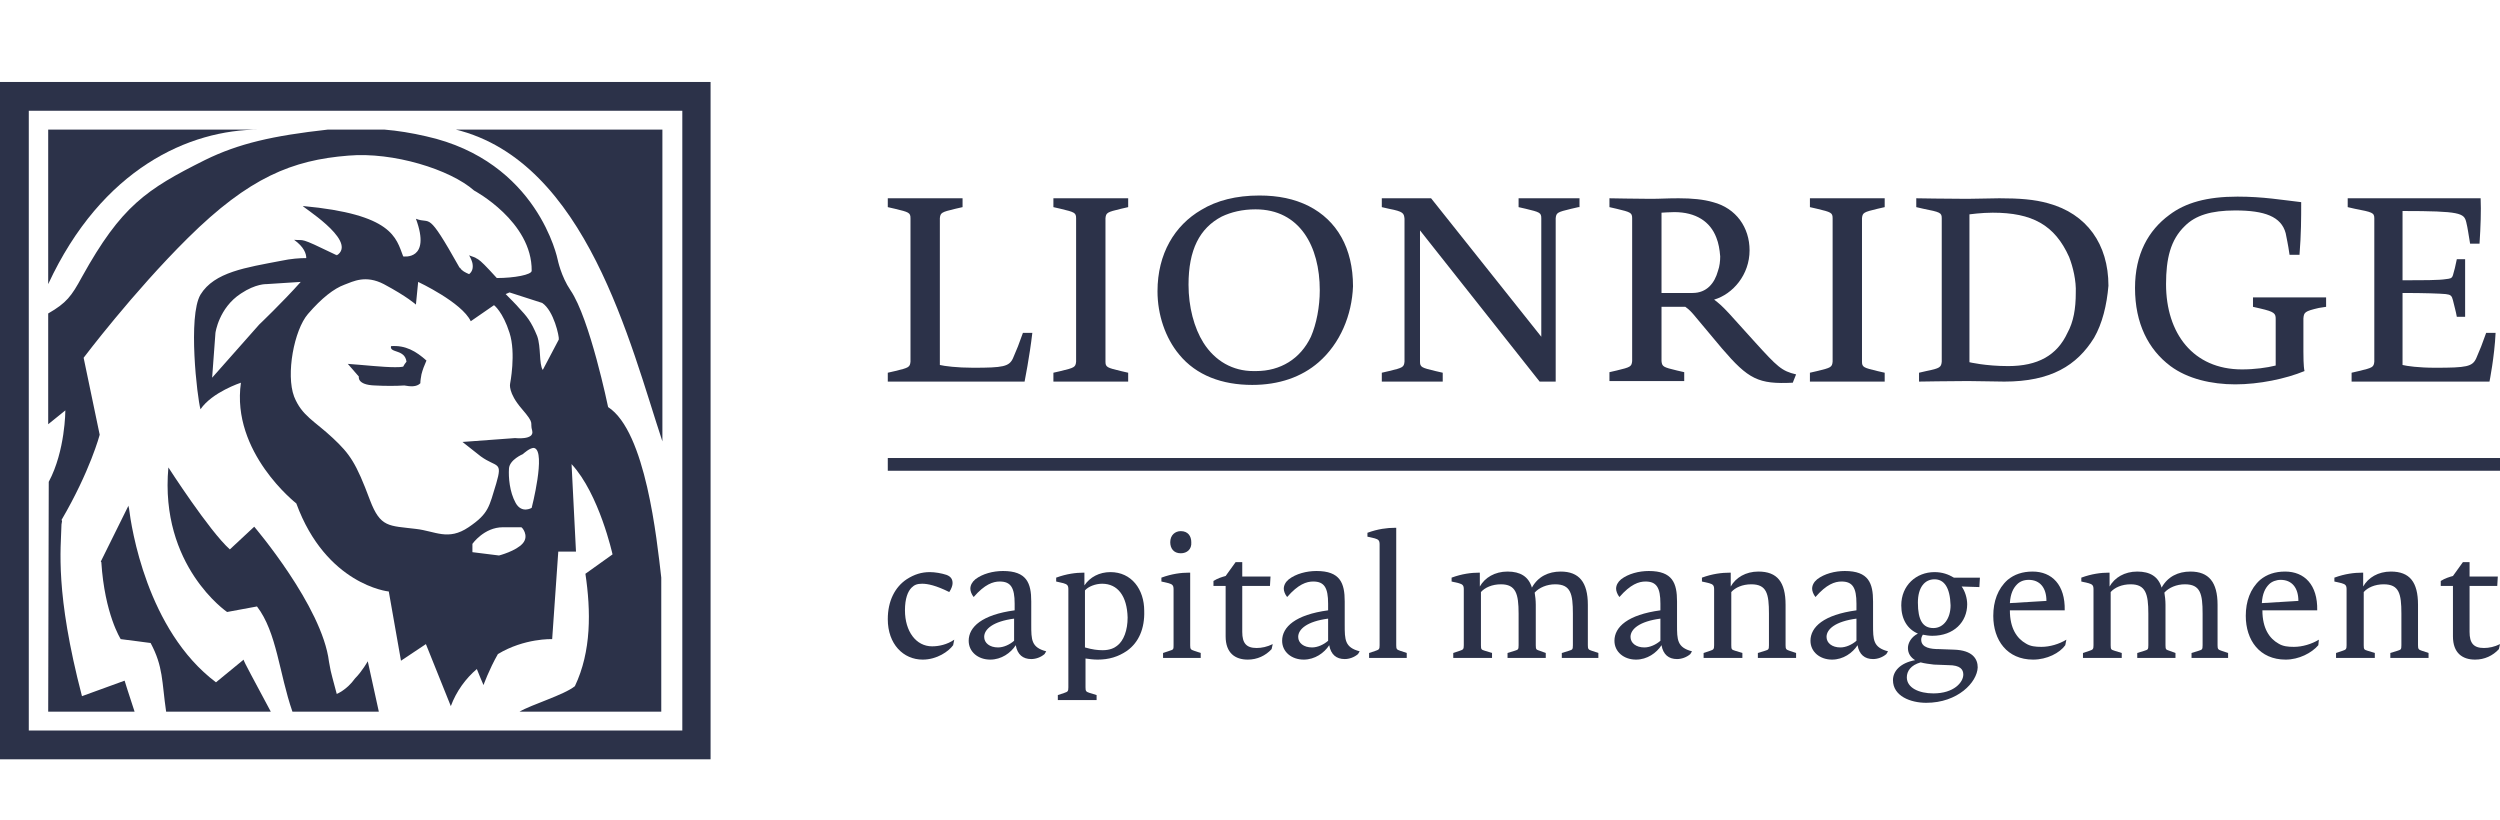 <svg width="122" height="40" viewBox="0 0 122 40" fill="none" xmlns="http://www.w3.org/2000/svg">
<g clip-path="url(#clip0_2022_6390)">
<path d="M50 18.622H43.324V18.189L43.676 18.108C44.351 17.946 44.405 17.919 44.432 17.649C44.432 17.352 44.432 16.838 44.432 16.243V12.054C44.432 11.46 44.432 10.946 44.432 10.649C44.432 10.379 44.351 10.351 43.676 10.189L43.324 10.108V9.676H46.973V10.108L46.621 10.189C45.946 10.351 45.892 10.379 45.865 10.649C45.865 10.946 45.865 11.46 45.865 12.054V17.811C46.081 17.865 46.703 17.946 47.486 17.946C48.946 17.946 49.243 17.892 49.432 17.487C49.621 17.054 49.73 16.784 49.919 16.243H50.378C50.243 17.405 50 18.622 50 18.622Z" fill="#2C3249"/>
<path d="M51.406 18.622V18.189L51.758 18.108C52.433 17.946 52.487 17.919 52.514 17.649C52.514 17.352 52.514 16.838 52.514 16.243V12.054C52.514 11.46 52.514 10.946 52.514 10.649C52.514 10.379 52.433 10.351 51.758 10.189L51.406 10.108V9.676H55.055V10.108L54.703 10.189C54.028 10.351 53.974 10.379 53.947 10.649C53.947 10.946 53.947 11.46 53.947 12.054V16.243C53.947 16.838 53.947 17.352 53.947 17.649C53.947 17.919 54.028 17.946 54.703 18.108L55.055 18.189V18.622H51.406Z" fill="#2C3249"/>
<path d="M61.27 10.216C60.621 10.216 60.081 10.351 59.621 10.568C58.54 11.135 58 12.189 58 13.892C58 14.973 58.27 16 58.73 16.73C59.297 17.622 60.162 18.108 61.162 18.108H61.297C62.486 18.108 63.459 17.514 63.973 16.432C64.243 15.811 64.405 14.973 64.405 14.162C64.405 12.027 63.432 10.216 61.27 10.216ZM64.351 17.676C63.513 18.405 62.405 18.784 61.108 18.784C59.648 18.784 58.378 18.324 57.54 17.297C56.865 16.486 56.486 15.351 56.486 14.216C56.486 12.378 57.324 11 58.621 10.243C59.378 9.784 60.324 9.541 61.459 9.541C62.378 9.541 63.162 9.703 63.865 10.054C65.243 10.757 66.027 12.108 66.027 13.973C65.973 15.378 65.405 16.757 64.351 17.676Z" fill="#2C3249"/>
<path d="M77.026 10.108L76.675 10.189C75.999 10.351 75.945 10.379 75.918 10.649C75.918 10.946 75.918 11.46 75.918 12.054V18.622H75.134L69.296 11.243V16.243C69.296 16.838 69.296 17.352 69.296 17.649C69.296 17.919 69.378 17.946 70.053 18.108L70.405 18.189V18.622H67.432V18.189L67.783 18.108C68.459 17.946 68.513 17.919 68.54 17.649C68.54 17.352 68.54 16.838 68.54 16.243V12.054C68.54 11.46 68.54 10.973 68.54 10.676C68.513 10.405 68.486 10.324 67.783 10.189L67.432 10.108V9.676H69.837L75.215 16.433V12.054C75.215 11.46 75.215 10.946 75.215 10.649C75.215 10.379 75.134 10.351 74.459 10.189L74.107 10.108V9.676H77.08V10.108H77.026Z" fill="#2C3249"/>
<path d="M83.757 11.595C83.46 10.811 82.757 10.351 81.703 10.351C81.46 10.351 81.136 10.379 81.082 10.379V14.297H82.595C83.298 14.297 83.676 13.811 83.838 13.216C83.919 13 83.946 12.73 83.946 12.514C83.919 12.162 83.865 11.865 83.757 11.595ZM87.487 18.676C85.811 18.757 85.325 18.514 84.028 17L82.784 15.514C82.541 15.216 82.433 15.108 82.244 14.973H81.082V16.216C81.082 16.811 81.082 17.324 81.082 17.622C81.109 17.892 81.163 17.919 81.838 18.081L82.19 18.162V18.595H78.541V18.162L78.892 18.081C79.568 17.919 79.622 17.892 79.649 17.622C79.649 17.324 79.649 16.811 79.649 16.216V12.054C79.649 11.46 79.649 10.946 79.649 10.649C79.649 10.379 79.568 10.351 78.892 10.189L78.541 10.108V9.676C78.541 9.676 79.973 9.703 80.541 9.703C81.055 9.703 81.325 9.676 81.919 9.676C82.568 9.676 83.136 9.73 83.595 9.865C84.73 10.162 85.379 11.108 85.379 12.216C85.379 13.405 84.568 14.351 83.649 14.622C83.865 14.784 84.028 14.919 84.379 15.297L85.649 16.703C86.73 17.892 86.946 18.108 87.649 18.27L87.487 18.676Z" fill="#2C3249"/>
<path d="M88.324 18.622V18.189L88.676 18.108C89.351 17.946 89.405 17.919 89.432 17.649C89.432 17.352 89.432 16.838 89.432 16.243V12.054C89.432 11.46 89.432 10.946 89.432 10.649C89.432 10.379 89.351 10.351 88.676 10.189L88.324 10.108V9.676H91.973V10.108L91.621 10.189C90.946 10.351 90.892 10.379 90.865 10.649C90.865 10.946 90.865 11.46 90.865 12.054V16.243C90.865 16.838 90.865 17.352 90.865 17.649C90.865 17.919 90.946 17.946 91.621 18.108L91.973 18.189V18.622H88.324Z" fill="#2C3249"/>
<path d="M100.973 12.541C100.271 10.973 99.163 10.379 97.244 10.379C96.703 10.379 96.109 10.46 96.109 10.46V17.676C96.109 17.676 96.892 17.865 98 17.865C99.433 17.865 100.379 17.352 100.892 16.243C101.19 15.703 101.298 15.054 101.298 14.297C101.325 13.703 101.163 13.027 100.973 12.541ZM102.19 16.487C101.352 17.838 100.081 18.622 97.811 18.622C97.271 18.622 96.649 18.595 96.027 18.595C95.244 18.595 93.649 18.622 93.649 18.622V18.189L94 18.108C94.676 17.973 94.73 17.919 94.757 17.649C94.757 17.352 94.757 16.838 94.757 16.243V12.054C94.757 11.46 94.757 10.946 94.757 10.649C94.757 10.379 94.676 10.351 93.865 10.189L93.514 10.108V9.676C93.514 9.676 95.055 9.703 96 9.703C96.541 9.703 97.082 9.676 97.568 9.676C98.541 9.676 99.271 9.73 99.946 9.919C101.838 10.432 102.892 11.919 102.892 13.946C102.811 14.892 102.595 15.784 102.19 16.487Z" fill="#2C3249"/>
<path d="M113.162 15.027C112.46 15.189 112.433 15.243 112.406 15.541C112.406 15.838 112.406 16.325 112.406 16.946V17.162C112.406 17.297 112.406 17.892 112.46 18.108C111.541 18.487 110.244 18.757 109.081 18.757C107.919 18.757 106.757 18.487 105.919 17.865C104.838 17.054 104.189 15.784 104.189 14.054C104.189 12.405 104.838 11.243 105.865 10.487C106.649 9.892 107.703 9.595 109.189 9.595C110.433 9.595 111.352 9.757 112.298 9.865C112.298 10.649 112.298 11.405 112.216 12.433H111.73C111.649 11.865 111.595 11.676 111.541 11.379C111.325 10.568 110.514 10.27 109.081 10.27C107.892 10.27 107.135 10.514 106.622 11.027C105.919 11.703 105.703 12.622 105.703 13.865C105.703 16.27 107.027 18.027 109.406 18.027C110.027 18.027 110.622 17.946 111.054 17.838V16.973C111.054 16.378 111.054 15.865 111.054 15.568C111.054 15.297 111 15.216 110.298 15.054L109.946 14.973V14.514H113.514V14.973L113.162 15.027Z" fill="#2C3249"/>
<path d="M121.487 18.622H114.758V18.189L115.109 18.108C115.785 17.946 115.839 17.919 115.866 17.649C115.866 17.352 115.866 16.838 115.866 16.243V12.054C115.866 11.46 115.866 10.946 115.866 10.649C115.866 10.379 115.758 10.351 114.92 10.189L114.568 10.108V9.676H121.055C121.082 10.297 121.055 11.054 121.001 11.892H120.541C120.46 11.432 120.433 11.162 120.352 10.838C120.244 10.405 120.082 10.297 117.244 10.297V13.676C118.325 13.676 119.028 13.676 119.352 13.622C119.568 13.595 119.649 13.595 119.703 13.432C119.785 13.162 119.812 13.027 119.893 12.649H120.298V15.46H119.893C119.839 15.162 119.785 15 119.703 14.649C119.649 14.432 119.595 14.379 119.352 14.351C119.055 14.324 118.325 14.297 117.244 14.297V17.811C117.46 17.865 118.028 17.946 118.839 17.946C120.379 17.946 120.649 17.892 120.839 17.487C121.028 17.054 121.136 16.784 121.325 16.243H121.785C121.731 17.405 121.487 18.622 121.487 18.622Z" fill="#2C3249"/>
<path d="M46.513 31.486C46.297 31.784 45.73 32.189 45.027 32.189C44.081 32.189 43.324 31.433 43.324 30.216C43.324 29.324 43.676 28.649 44.243 28.27C44.621 28.027 44.973 27.919 45.378 27.919C45.621 27.919 45.946 27.973 46.189 28.054C46.405 28.135 46.486 28.27 46.486 28.459C46.486 28.568 46.432 28.73 46.324 28.892C45.676 28.568 45.27 28.486 45 28.486C44.757 28.486 44.621 28.541 44.486 28.676C44.297 28.865 44.162 29.216 44.162 29.784C44.162 30.811 44.703 31.541 45.486 31.541C45.811 31.541 46.216 31.459 46.568 31.216L46.513 31.486Z" fill="#2C3249"/>
<path d="M49.488 30.189C48.461 30.324 48.028 30.703 48.028 31.081C48.028 31.378 48.298 31.595 48.704 31.595C48.974 31.595 49.272 31.459 49.488 31.27V30.189ZM50.974 31.919C50.785 32.081 50.542 32.162 50.325 32.162C49.92 32.162 49.65 31.946 49.569 31.486C49.325 31.865 48.866 32.189 48.325 32.189C47.731 32.189 47.272 31.811 47.272 31.27C47.272 30.595 47.92 30 49.515 29.784V29.459C49.515 28.676 49.325 28.378 48.785 28.378C48.461 28.378 48.055 28.513 47.515 29.135C47.407 29 47.353 28.838 47.353 28.73C47.353 28.567 47.434 28.405 47.596 28.27C47.947 28 48.461 27.865 48.947 27.865C50.109 27.865 50.325 28.459 50.325 29.351V30.486C50.325 31.216 50.325 31.595 51.055 31.784L50.974 31.919Z" fill="#2C3249"/>
<path d="M53.784 28.486C53.46 28.486 53.109 28.622 52.946 28.811V31.595C53.325 31.703 53.568 31.73 53.811 31.73C54.163 31.73 54.379 31.622 54.514 31.514C54.838 31.27 55.028 30.757 55.028 30.135C55.001 29.081 54.541 28.486 53.784 28.486ZM55.001 31.757C54.568 32.054 54.109 32.189 53.568 32.189C53.352 32.189 53.163 32.162 52.973 32.135V32.486C52.973 32.919 52.973 33.324 52.973 33.541C52.973 33.73 53.001 33.757 53.163 33.811L53.514 33.919V34.162H51.622V33.919L51.946 33.811C52.109 33.757 52.136 33.73 52.136 33.541C52.136 33.324 52.136 32.919 52.136 32.486V29.73C52.136 29.324 52.136 28.946 52.136 28.757C52.136 28.568 52.082 28.514 51.892 28.459L51.541 28.378V28.189C52.054 28 52.514 27.946 52.865 27.946H52.919V28.568C53.19 28.162 53.649 27.919 54.19 27.919C55.217 27.919 55.838 28.757 55.838 29.811C55.865 30.676 55.568 31.351 55.001 31.757Z" fill="#2C3249"/>
<path d="M57.622 27C57.27 27 57.108 26.757 57.108 26.459C57.108 26.108 57.352 25.919 57.622 25.919C57.973 25.919 58.135 26.162 58.135 26.459C58.162 26.811 57.919 27 57.622 27ZM56.757 32.108V31.865L57.081 31.757C57.27 31.703 57.27 31.676 57.27 31.486C57.27 31.27 57.27 30.838 57.27 30.433V29.73C57.27 29.324 57.27 28.946 57.27 28.757C57.27 28.568 57.216 28.514 57.027 28.459L56.676 28.378V28.189C57.189 28 57.649 27.946 58 27.946H58.081V30.433C58.081 30.865 58.081 31.27 58.081 31.486C58.081 31.676 58.108 31.703 58.27 31.757L58.595 31.865V32.108H56.757Z" fill="#2C3249"/>
<path d="M62.055 31.676C61.757 32 61.352 32.189 60.892 32.189C60.271 32.189 59.811 31.865 59.811 31.054V28.595H59.217V28.351C59.433 28.216 59.622 28.162 59.811 28.108L60.298 27.432H60.622V28.135H62.001L61.974 28.595H60.622V30.838C60.622 31.378 60.811 31.622 61.325 31.622C61.568 31.622 61.838 31.567 62.109 31.432L62.055 31.676Z" fill="#2C3249"/>
<path d="M64.812 30.189C63.785 30.324 63.352 30.703 63.352 31.081C63.352 31.378 63.622 31.595 64.028 31.595C64.298 31.595 64.595 31.459 64.812 31.27V30.189ZM66.271 31.919C66.082 32.081 65.839 32.162 65.622 32.162C65.217 32.162 64.947 31.946 64.866 31.486C64.622 31.865 64.163 32.189 63.622 32.189C63.028 32.189 62.568 31.811 62.568 31.27C62.568 30.595 63.217 30 64.812 29.784V29.459C64.812 28.676 64.622 28.378 64.082 28.378C63.758 28.378 63.352 28.513 62.812 29.135C62.703 29 62.649 28.838 62.649 28.73C62.649 28.567 62.73 28.405 62.893 28.27C63.244 28 63.758 27.865 64.244 27.865C65.406 27.865 65.622 28.459 65.622 29.351V30.486C65.622 31.216 65.622 31.595 66.352 31.784L66.271 31.919Z" fill="#2C3249"/>
<path d="M68.676 32.108H66.812V31.865L67.136 31.757C67.298 31.703 67.325 31.676 67.325 31.487C67.325 31.27 67.325 30.838 67.325 30.433V27.541C67.325 27.135 67.325 26.757 67.325 26.568C67.325 26.378 67.271 26.324 67.082 26.27L66.731 26.189V26C67.244 25.811 67.703 25.757 68.055 25.757H68.136V30.433C68.136 30.865 68.136 31.27 68.136 31.487C68.136 31.676 68.163 31.703 68.325 31.757L68.649 31.865V32.108H68.676Z" fill="#2C3249"/>
<path d="M78.108 32.108H76.216V31.865L76.568 31.757C76.73 31.703 76.757 31.703 76.757 31.486C76.757 31.27 76.757 30.865 76.757 30.432V29.946C76.757 28.973 76.649 28.514 75.892 28.514C75.487 28.514 75.108 28.676 74.892 28.919C74.919 29.081 74.946 29.297 74.946 29.514V30.432C74.946 30.865 74.946 31.27 74.946 31.486C74.946 31.703 74.973 31.703 75.135 31.757L75.433 31.865V32.108H73.568V31.865L73.919 31.757C74.081 31.703 74.108 31.703 74.108 31.486C74.108 31.27 74.108 30.865 74.108 30.432V29.946C74.108 28.973 73.973 28.514 73.243 28.514C72.811 28.514 72.46 28.676 72.27 28.892V30.432C72.27 30.865 72.27 31.27 72.27 31.486C72.27 31.703 72.297 31.703 72.46 31.757L72.811 31.865V32.108H70.919V31.865L71.243 31.757C71.406 31.703 71.433 31.676 71.433 31.486C71.433 31.27 71.433 30.865 71.433 30.432V29.73C71.433 29.324 71.433 28.946 71.433 28.757C71.433 28.567 71.378 28.514 71.189 28.459L70.838 28.378V28.189C71.351 28 71.811 27.946 72.162 27.946H72.216V28.622C72.46 28.189 72.946 27.892 73.568 27.892C74.189 27.892 74.595 28.135 74.757 28.676C75.054 28.135 75.568 27.892 76.162 27.892C77.054 27.892 77.487 28.405 77.487 29.514V30.432C77.487 30.865 77.487 31.27 77.487 31.486C77.487 31.676 77.514 31.703 77.676 31.757L78 31.865V32.108H78.108Z" fill="#2C3249"/>
<path d="M81.028 30.189C80.001 30.324 79.569 30.703 79.569 31.081C79.569 31.378 79.839 31.595 80.245 31.595C80.515 31.595 80.812 31.459 81.028 31.27V30.189ZM82.488 31.919C82.299 32.081 82.055 32.162 81.839 32.162C81.434 32.162 81.163 31.946 81.082 31.486C80.839 31.865 80.38 32.189 79.839 32.189C79.245 32.189 78.785 31.811 78.785 31.27C78.785 30.595 79.434 30 81.028 29.784V29.459C81.028 28.676 80.839 28.378 80.299 28.378C79.974 28.378 79.569 28.513 79.028 29.135C78.92 29 78.866 28.838 78.866 28.73C78.866 28.567 78.947 28.405 79.109 28.27C79.461 28 79.974 27.865 80.461 27.865C81.623 27.865 81.839 28.459 81.839 29.351V30.486C81.839 31.216 81.839 31.595 82.569 31.784L82.488 31.919Z" fill="#2C3249"/>
<path d="M85.784 32.108V31.865L86.136 31.757C86.298 31.703 86.325 31.703 86.325 31.486C86.325 31.27 86.325 30.865 86.325 30.432V29.946C86.325 28.973 86.217 28.514 85.46 28.514C85.028 28.514 84.676 28.676 84.487 28.892V30.432C84.487 30.865 84.487 31.27 84.487 31.486C84.487 31.703 84.514 31.703 84.676 31.757L85.028 31.865V32.108H83.136V31.865L83.46 31.757C83.622 31.703 83.649 31.676 83.649 31.486C83.649 31.27 83.649 30.865 83.649 30.432V29.73C83.649 29.324 83.649 28.946 83.649 28.757C83.649 28.567 83.595 28.514 83.406 28.459L83.055 28.378V28.189C83.568 28 84.028 27.946 84.406 27.946H84.46V28.622C84.703 28.189 85.19 27.892 85.811 27.892C86.73 27.892 87.136 28.405 87.136 29.514V30.432C87.136 30.865 87.136 31.27 87.136 31.486C87.136 31.676 87.163 31.703 87.325 31.757L87.649 31.865V32.108H85.784Z" fill="#2C3249"/>
<path d="M90.595 30.189C89.567 30.324 89.135 30.703 89.135 31.081C89.135 31.378 89.405 31.595 89.811 31.595C90.081 31.595 90.378 31.459 90.595 31.27V30.189ZM92.054 31.919C91.865 32.081 91.622 32.162 91.405 32.162C91 32.162 90.73 31.946 90.649 31.486C90.405 31.865 89.946 32.189 89.405 32.189C88.811 32.189 88.351 31.811 88.351 31.27C88.351 30.595 89 30 90.595 29.784V29.459C90.595 28.676 90.405 28.378 89.865 28.378C89.54 28.378 89.135 28.513 88.595 29.135C88.487 29 88.432 28.838 88.432 28.73C88.432 28.567 88.513 28.405 88.676 28.27C89.027 28 89.54 27.865 90.027 27.865C91.189 27.865 91.405 28.459 91.405 29.351V30.486C91.405 31.216 91.405 31.595 92.135 31.784L92.054 31.919Z" fill="#2C3249"/>
<path d="M94.404 28.27C93.918 28.27 93.593 28.676 93.593 29.405C93.593 30.27 93.836 30.649 94.35 30.649C94.863 30.649 95.188 30.162 95.188 29.541C95.161 28.649 94.863 28.27 94.404 28.27ZM93.728 32.324C93.242 32.459 93.053 32.757 93.053 33.054C93.053 33.568 93.647 33.838 94.35 33.838C95.35 33.838 95.809 33.297 95.809 32.919C95.809 32.676 95.674 32.459 95.08 32.459L94.377 32.432C94.161 32.405 93.918 32.378 93.728 32.324ZM93.999 34.297C93.242 34.297 92.377 33.973 92.377 33.189C92.377 32.757 92.728 32.351 93.458 32.216C93.242 32.081 93.107 31.892 93.107 31.622C93.107 31.378 93.269 31.081 93.593 30.919C93.08 30.703 92.782 30.216 92.782 29.541C92.782 28.568 93.512 27.919 94.404 27.919C94.782 27.919 95.08 28.027 95.35 28.189H96.62L96.593 28.649L95.728 28.622C95.891 28.838 95.999 29.189 95.999 29.486C95.999 30.351 95.35 31.027 94.296 31.027C94.134 31.027 93.972 31 93.836 30.973C93.782 31.054 93.755 31.135 93.755 31.216C93.755 31.622 94.242 31.676 94.62 31.676L95.35 31.703C96.269 31.73 96.512 32.162 96.512 32.568C96.485 33.297 95.539 34.297 93.999 34.297Z" fill="#2C3249"/>
<path d="M99.001 28.297C98.758 28.297 98.569 28.378 98.434 28.514C98.245 28.703 98.109 28.973 98.082 29.432L99.866 29.324C99.866 28.676 99.542 28.297 99.001 28.297ZM99.217 32.189C97.947 32.189 97.272 31.243 97.272 30.054C97.272 29.351 97.488 28.73 97.974 28.297C98.299 28.027 98.704 27.892 99.19 27.892C100.136 27.892 100.785 28.541 100.758 29.784H98.082C98.082 30.676 98.434 31.162 98.866 31.405C99.082 31.541 99.326 31.567 99.623 31.567C100.028 31.567 100.488 31.432 100.839 31.216L100.785 31.486C100.515 31.865 99.893 32.189 99.217 32.189Z" fill="#2C3249"/>
<path d="M108.839 32.108H106.947V31.865L107.298 31.757C107.46 31.703 107.487 31.703 107.487 31.486C107.487 31.27 107.487 30.865 107.487 30.432V29.946C107.487 28.973 107.379 28.514 106.622 28.514C106.217 28.514 105.839 28.676 105.622 28.919C105.649 29.081 105.676 29.297 105.676 29.514V30.432C105.676 30.865 105.676 31.27 105.676 31.486C105.676 31.703 105.704 31.703 105.866 31.757L106.163 31.865V32.108H104.298V31.865L104.649 31.757C104.812 31.703 104.839 31.703 104.839 31.486C104.839 31.27 104.839 30.865 104.839 30.432V29.946C104.839 28.973 104.704 28.514 103.974 28.514C103.541 28.514 103.19 28.676 103.001 28.892V30.432C103.001 30.865 103.001 31.27 103.001 31.486C103.001 31.703 103.028 31.703 103.19 31.757L103.541 31.865V32.108H101.649V31.865L101.974 31.757C102.136 31.703 102.163 31.676 102.163 31.486C102.163 31.27 102.163 30.865 102.163 30.432V29.73C102.163 29.324 102.163 28.946 102.163 28.757C102.163 28.567 102.109 28.514 101.92 28.459L101.568 28.378V28.189C102.082 28 102.541 27.946 102.893 27.946H102.947V28.622C103.19 28.189 103.676 27.892 104.298 27.892C104.92 27.892 105.325 28.135 105.487 28.676C105.785 28.135 106.298 27.892 106.893 27.892C107.785 27.892 108.217 28.405 108.217 29.514V30.432C108.217 30.865 108.217 31.27 108.217 31.486C108.217 31.676 108.244 31.703 108.406 31.757L108.731 31.865V32.108H108.839Z" fill="#2C3249"/>
<path d="M111.296 28.297C111.08 28.297 110.864 28.378 110.729 28.514C110.54 28.703 110.405 28.973 110.378 29.432L112.161 29.324C112.161 28.676 111.837 28.297 111.296 28.297ZM111.54 32.189C110.269 32.189 109.594 31.243 109.594 30.054C109.594 29.351 109.81 28.73 110.296 28.297C110.621 28.027 111.026 27.892 111.513 27.892C112.459 27.892 113.107 28.541 113.08 29.784H110.405C110.405 30.676 110.756 31.162 111.188 31.405C111.405 31.541 111.648 31.567 111.945 31.567C112.351 31.567 112.81 31.432 113.161 31.216L113.134 31.486C112.81 31.865 112.188 32.189 111.54 32.189Z" fill="#2C3249"/>
<path d="M116.648 32.108V31.865L116.999 31.757C117.161 31.703 117.188 31.703 117.188 31.486C117.188 31.27 117.188 30.865 117.188 30.432V29.946C117.188 28.973 117.08 28.514 116.323 28.514C115.891 28.514 115.54 28.676 115.35 28.892V30.432C115.35 30.865 115.35 31.27 115.35 31.486C115.35 31.703 115.377 31.703 115.54 31.757L115.891 31.865V32.108H113.999V31.865L114.323 31.757C114.486 31.703 114.513 31.676 114.513 31.486C114.513 31.27 114.513 30.865 114.513 30.432V29.73C114.513 29.324 114.513 28.946 114.513 28.757C114.513 28.567 114.459 28.514 114.269 28.459L113.918 28.378V28.189C114.431 28 114.891 27.946 115.269 27.946H115.323V28.622C115.567 28.189 116.053 27.892 116.675 27.892C117.594 27.892 117.999 28.405 117.999 29.514V30.432C117.999 30.865 117.999 31.27 117.999 31.486C117.999 31.676 118.026 31.703 118.188 31.757L118.513 31.865V32.108H116.648Z" fill="#2C3249"/>
<path d="M121.947 31.676C121.65 32 121.245 32.189 120.785 32.189C120.163 32.189 119.704 31.865 119.704 31.054V28.595H119.109V28.351C119.326 28.216 119.515 28.162 119.704 28.108L120.19 27.432H120.515V28.135H121.893L121.866 28.595H120.515V30.838C120.515 31.378 120.704 31.622 121.217 31.622C121.461 31.622 121.731 31.567 122.001 31.432L121.947 31.676Z" fill="#2C3249"/>
<path d="M122 22.351H43.324V22.973H122V22.351Z" fill="#2C3249"/>
<path d="M12.649 6.324C9.243 6.324 4.973 8.216 2.352 13.865V6.324H12.649Z" fill="#2C3249"/>
<path d="M22.542 13.081C22.515 13.054 22.515 13.081 22.542 13.081V13.081Z" fill="#2C3249"/>
<path d="M32.325 6.324V21.54C30.758 16.811 28.622 7.892 22.244 6.324H32.325Z" fill="#2C3249"/>
<path d="M33.297 35.649H1.405V5.405H33.297V35.649ZM0 37.054H34.676V4H0V37.054Z" fill="#2C3249"/>
<path d="M13.215 34.73H8.107C7.891 33.243 7.972 32.541 7.35 31.378L5.891 31.189C5.891 31.189 5.107 29.973 4.945 27.433L4.918 27.405L6.269 24.676C6.269 24.676 6.269 24.73 6.296 24.811C6.404 25.703 7.161 30.757 10.54 33.297L11.891 32.189C11.864 32.243 12.459 33.297 13.215 34.73Z" fill="#2C3249"/>
<path d="M27.27 16.567L26.487 18.054C26.297 17.757 26.406 16.946 26.216 16.405C25.919 15.676 25.703 15.432 25.325 15.027C25.27 14.946 24.757 14.432 24.676 14.351L24.865 14.27L26.46 14.784C27.027 15.162 27.297 16.432 27.27 16.567ZM25.946 24.784C25.946 24.784 25.46 25.081 25.162 24.54C24.865 24 24.811 23.297 24.838 22.865C24.865 22.432 25.514 22.162 25.514 22.162C25.514 22.162 25.892 21.811 26.081 21.865C26.649 22.054 25.946 24.784 25.946 24.784ZM25.514 26.513C25.189 26.892 24.352 27.108 24.352 27.108L23.054 26.946V26.54C23.054 26.54 23.622 25.73 24.541 25.73H25.433C25.46 25.703 25.838 26.135 25.514 26.513ZM22.865 25.73C21.865 26.405 21.244 25.919 20.297 25.811C18.973 25.648 18.568 25.757 18.054 24.405C17.379 22.595 17.081 22.162 16.244 21.378C15.352 20.54 14.73 20.297 14.352 19.351C13.946 18.27 14.352 16.108 15.027 15.324C15.703 14.54 16.297 14.081 16.811 13.892C17.244 13.73 17.838 13.405 18.73 13.865C19.892 14.486 20.297 14.865 20.297 14.865L20.406 13.757C20.406 13.757 22.541 14.757 22.973 15.676L24.108 14.892C24.108 14.892 24.541 15.216 24.865 16.243C25.189 17.243 24.892 18.73 24.892 18.73C24.892 18.73 24.784 19.162 25.46 19.946C26.135 20.73 25.838 20.567 25.973 21.027C26.081 21.486 25.135 21.378 25.135 21.378L22.568 21.567L23.46 22.27C24.244 22.838 24.541 22.486 24.216 23.595C23.865 24.73 23.865 25.054 22.865 25.73ZM12.649 15.838L10.352 18.432L10.514 16.243C10.514 16.243 10.676 15.027 11.757 14.324C12.487 13.838 13 13.865 13 13.865L14.676 13.757C13.784 14.757 12.649 15.838 12.649 15.838ZM29.676 19.865C29.676 19.865 28.784 15.54 27.838 14.162C27.379 13.486 27.216 12.676 27.216 12.676C27.216 12.676 26.27 7.865 20.784 6.649C20.081 6.486 19.406 6.378 18.757 6.324H16C13.325 6.622 11.649 7 10 7.811C7.135 9.243 5.919 10.054 4 13.513C3.487 14.459 3.243 14.784 2.352 15.297V20.703L3.189 20.027C3.189 20.027 3.189 22 2.379 23.513L2.352 34.73H6.568C6.27 33.838 6.081 33.216 6.081 33.216L4 33.973C2.676 28.892 2.973 26.784 3 25.595L3.027 25.432C3.027 25.405 3.027 25.405 3 25.378C4.406 22.973 4.865 21.216 4.865 21.216L4.081 17.459C4.081 17.459 6.487 14.27 9.162 11.621C12.162 8.649 14.271 7.811 17 7.594C19.189 7.405 21.973 8.27 23.135 9.297C23.135 9.297 25.973 10.811 25.946 13.216C25.946 13.405 25.108 13.568 24.244 13.568C23.703 12.973 23.487 12.757 23.325 12.649C23.297 12.649 23.297 12.621 23.27 12.621C23.162 12.54 23.081 12.54 22.892 12.459C22.973 12.595 23.027 12.73 23.054 12.838C23.108 13.108 23.027 13.27 22.892 13.378C22.703 13.297 22.541 13.216 22.46 13.081C22.433 13.054 22.406 13.054 22.406 13.027C20.811 10.189 21.054 10.973 20.297 10.676C21.054 12.73 19.676 12.513 19.676 12.513C19.325 11.595 19.162 10.459 14.784 10.054C14.676 10.054 17.352 11.676 16.514 12.405C16.487 12.432 16.46 12.432 16.433 12.459L16.406 12.432C16.379 12.432 16.352 12.432 16.325 12.405C14.541 11.54 14.892 11.757 14.352 11.703C14.838 12.054 14.946 12.378 14.946 12.595C14.622 12.595 14.216 12.621 13.703 12.73C12.027 13.054 10.46 13.27 9.784 14.378C9.162 15.432 9.622 19.405 9.784 19.973C10.352 19.135 11.757 18.676 11.757 18.676C11.271 22.081 14.46 24.567 14.46 24.567C15.919 28.54 18.946 28.865 18.973 28.865L19.568 32.243L20.784 31.432L22 34.459C22.27 33.73 22.73 33.108 23.27 32.648C23.379 32.919 23.487 33.189 23.595 33.432C23.595 33.432 23.865 32.676 24.297 31.919C25.595 31.135 26.946 31.189 26.946 31.189L27.244 26.919H28.108L27.892 22.648C29.244 24.108 29.892 27.054 29.892 27.054L28.568 28C28.838 29.811 28.865 31.784 28.054 33.486C27.514 33.919 25.946 34.378 25.352 34.73H32.27V28.189C32.054 26.324 31.514 21.054 29.676 19.865Z" fill="#2C3249"/>
<path d="M20.811 17.595C20.702 17.838 20.621 18.054 20.567 18.27C20.54 18.432 20.513 18.567 20.513 18.703C20.324 18.892 20.027 18.865 19.729 18.811C19.324 18.838 18.784 18.838 18.297 18.811C17.405 18.784 17.513 18.378 17.513 18.378L16.973 17.757C17.756 17.811 18.675 17.919 19.27 17.919C19.405 17.919 19.54 17.919 19.675 17.892C19.729 17.784 19.756 17.757 19.837 17.649C19.756 17.027 19 17.243 19.081 16.892C19.784 16.838 20.297 17.135 20.811 17.595Z" fill="#2C3249"/>
<path d="M18.487 34.73H14.271C13.622 32.865 13.514 30.865 12.541 29.595L11.082 29.865C11.082 29.865 7.784 27.622 8.217 22.811C8.217 22.811 10.217 25.919 11.217 26.811L12.406 25.703C12.406 25.703 15.73 29.595 16.055 32.297C16.109 32.622 16.163 32.865 16.217 33.054L16.433 33.865C16.433 33.865 16.919 33.676 17.325 33.108C17.676 32.757 17.947 32.27 17.947 32.27L18.487 34.73Z" fill="#2C3249"/>
</g>
<defs>
<clipPath id="clip0_2022_6390">
<rect width="122" height="40" fill="white"/>
</clipPath>
</defs>
</svg>
